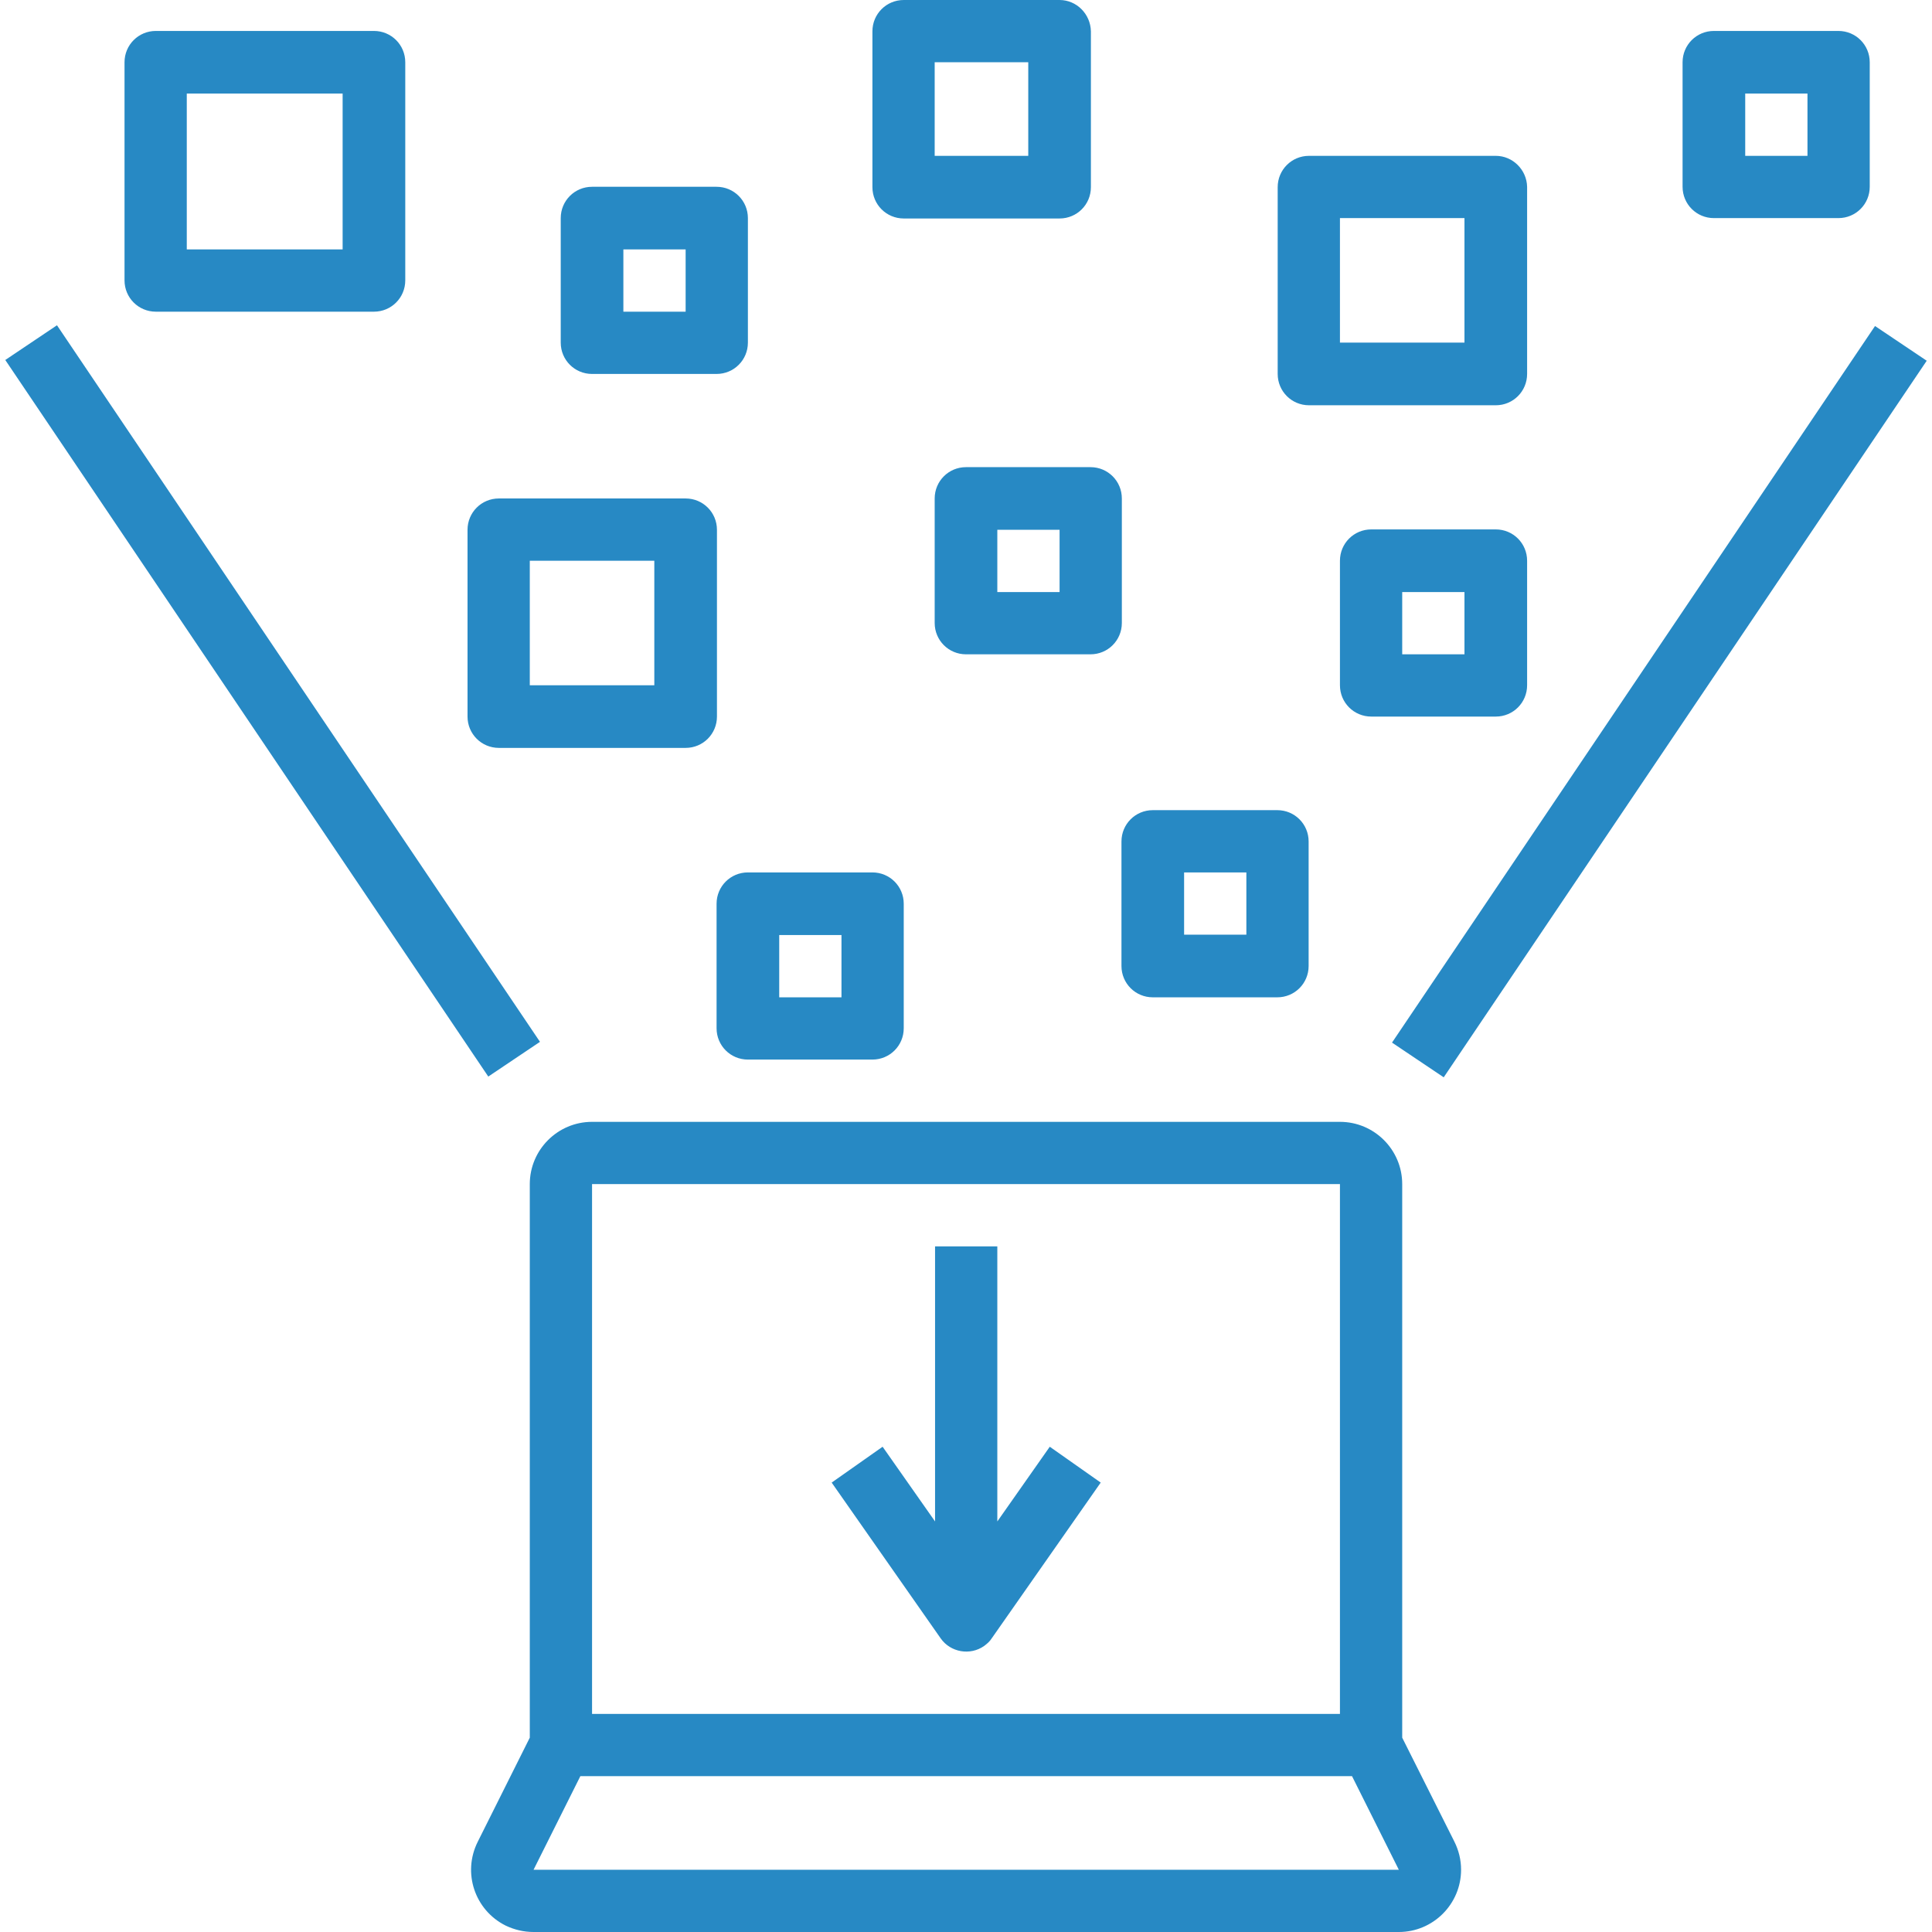 <?xml version="1.0" encoding="utf-8"?>
<!-- Generator: Adobe Illustrator 25.0.1, SVG Export Plug-In . SVG Version: 6.00 Build 0)  -->
<svg version="1.1" id="Layer_1" xmlns:svgjs="http://svgjs.com/svgjs"
	 xmlns="http://www.w3.org/2000/svg" xmlns:xlink="http://www.w3.org/1999/xlink" x="0px" y="0px" viewBox="0 0 512 512"
	 style="enable-background:new 0 0 512 512;" xml:space="preserve">
<style type="text/css">
	.st0{fill:#2789C4;}
</style>
<g>
	<path class="st0" d="M156.9,297.3c-9.1,0-16.5,7.4-16.5,16.5v146.7l-13.8,27.6c-4.1,8.2-0.8,18.1,7.4,22.2c2.3,1.1,4.8,1.7,7.4,1.7
		h229.3c9.1,0,16.5-7.4,16.5-16.5c0-2.6-0.6-5.1-1.8-7.5l-13.8-27.5V313.8c0-9.1-7.4-16.5-16.5-16.5H156.9z M156.9,313.8h198.2
		v140.4H156.9V313.8z M370.7,495.5H141.4l12.4-24.8h204.5L370.7,495.5z"/>
	<path class="st0" d="M264.3,403.2v-72.9h-16.5v72.9l-13.9-19.8l-13.5,9.5l28.9,41.3c2.6,3.7,7.8,4.6,11.5,2c0.8-0.6,1.5-1.2,2-2
		l28.9-41.3l-13.5-9.5L264.3,403.2z M1.4,95.4l13.7-9.2l128,189.9l-13.7,9.2L1.4,95.4z M368.9,276.3l128-189.9l13.7,9.2l-128,189.9
		L368.9,276.3z M198.2,231.2c-4.6,0-8.3,3.7-8.3,8.3v33c0,4.6,3.7,8.3,8.3,8.3h33c4.6,0,8.3-3.7,8.3-8.3v-33c0-4.6-3.7-8.3-8.3-8.3
		H198.2z M223,264.3h-16.5v-16.5H223V264.3z M305.5,214.7c-4.6,0-8.3,3.7-8.3,8.3v33c0,4.6,3.7,8.3,8.3,8.3h33
		c4.6,0,8.3-3.7,8.3-8.3v-33c0-4.6-3.7-8.3-8.3-8.3H305.5z M330.3,247.7h-16.5v-16.5h16.5V247.7z M297.3,132.1
		c0-4.6-3.7-8.3-8.3-8.3h-33c-4.6,0-8.3,3.7-8.3,8.3v33c0,4.6,3.7,8.3,8.3,8.3h33c4.6,0,8.3-3.7,8.3-8.3V132.1z M280.8,156.9h-16.5
		v-16.5h16.5V156.9z M189.9,49.5h-33c-4.6,0-8.3,3.7-8.3,8.3v33c0,4.6,3.7,8.3,8.3,8.3h33c4.6,0,8.3-3.7,8.3-8.3v-33
		C198.2,53.2,194.5,49.5,189.9,49.5z M181.7,82.6h-16.5V66.1h16.5V82.6z M487.2,57.8c4.6,0,8.3-3.7,8.3-8.3v-33
		c0-4.6-3.7-8.3-8.3-8.3h-33c-4.6,0-8.3,3.7-8.3,8.3v33c0,4.6,3.7,8.3,8.3,8.3H487.2z M462.5,24.8H479v16.5h-16.5V24.8z
		 M396.4,189.9c4.6,0,8.3-3.7,8.3-8.3v-33c0-4.6-3.7-8.3-8.3-8.3h-33c-4.6,0-8.3,3.7-8.3,8.3v33c0,4.6,3.7,8.3,8.3,8.3H396.4z
		 M371.6,156.9h16.5v16.5h-16.5V156.9z M280.8,0h-41.3c-4.6,0-8.3,3.7-8.3,8.3v41.3c0,4.6,3.7,8.3,8.3,8.3h41.3
		c4.6,0,8.3-3.7,8.3-8.3V8.3C289,3.7,285.3,0,280.8,0z M272.5,41.3h-24.8V16.5h24.8V41.3z M99.1,82.6c4.6,0,8.3-3.7,8.3-8.3V16.5
		c0-4.6-3.7-8.3-8.3-8.3H41.3c-4.6,0-8.3,3.7-8.3,8.3v57.8c0,4.6,3.7,8.3,8.3,8.3H99.1z M49.5,24.8h41.3v41.3H49.5V24.8z
		 M123.9,140.4v49.5c0,4.6,3.7,8.3,8.3,8.3h49.5c4.6,0,8.3-3.7,8.3-8.3v-49.5c0-4.6-3.7-8.3-8.3-8.3h-49.5
		C127.6,132.1,123.9,135.8,123.9,140.4z M140.4,148.6h33v33h-33V148.6z M396.4,41.3h-49.5c-4.6,0-8.3,3.7-8.3,8.3v49.5
		c0,4.6,3.7,8.3,8.3,8.3h49.5c4.6,0,8.3-3.7,8.3-8.3V49.5C404.6,45,400.9,41.3,396.4,41.3z M388.1,90.8h-33v-33h33V90.8z"/>
</g>
</svg>
